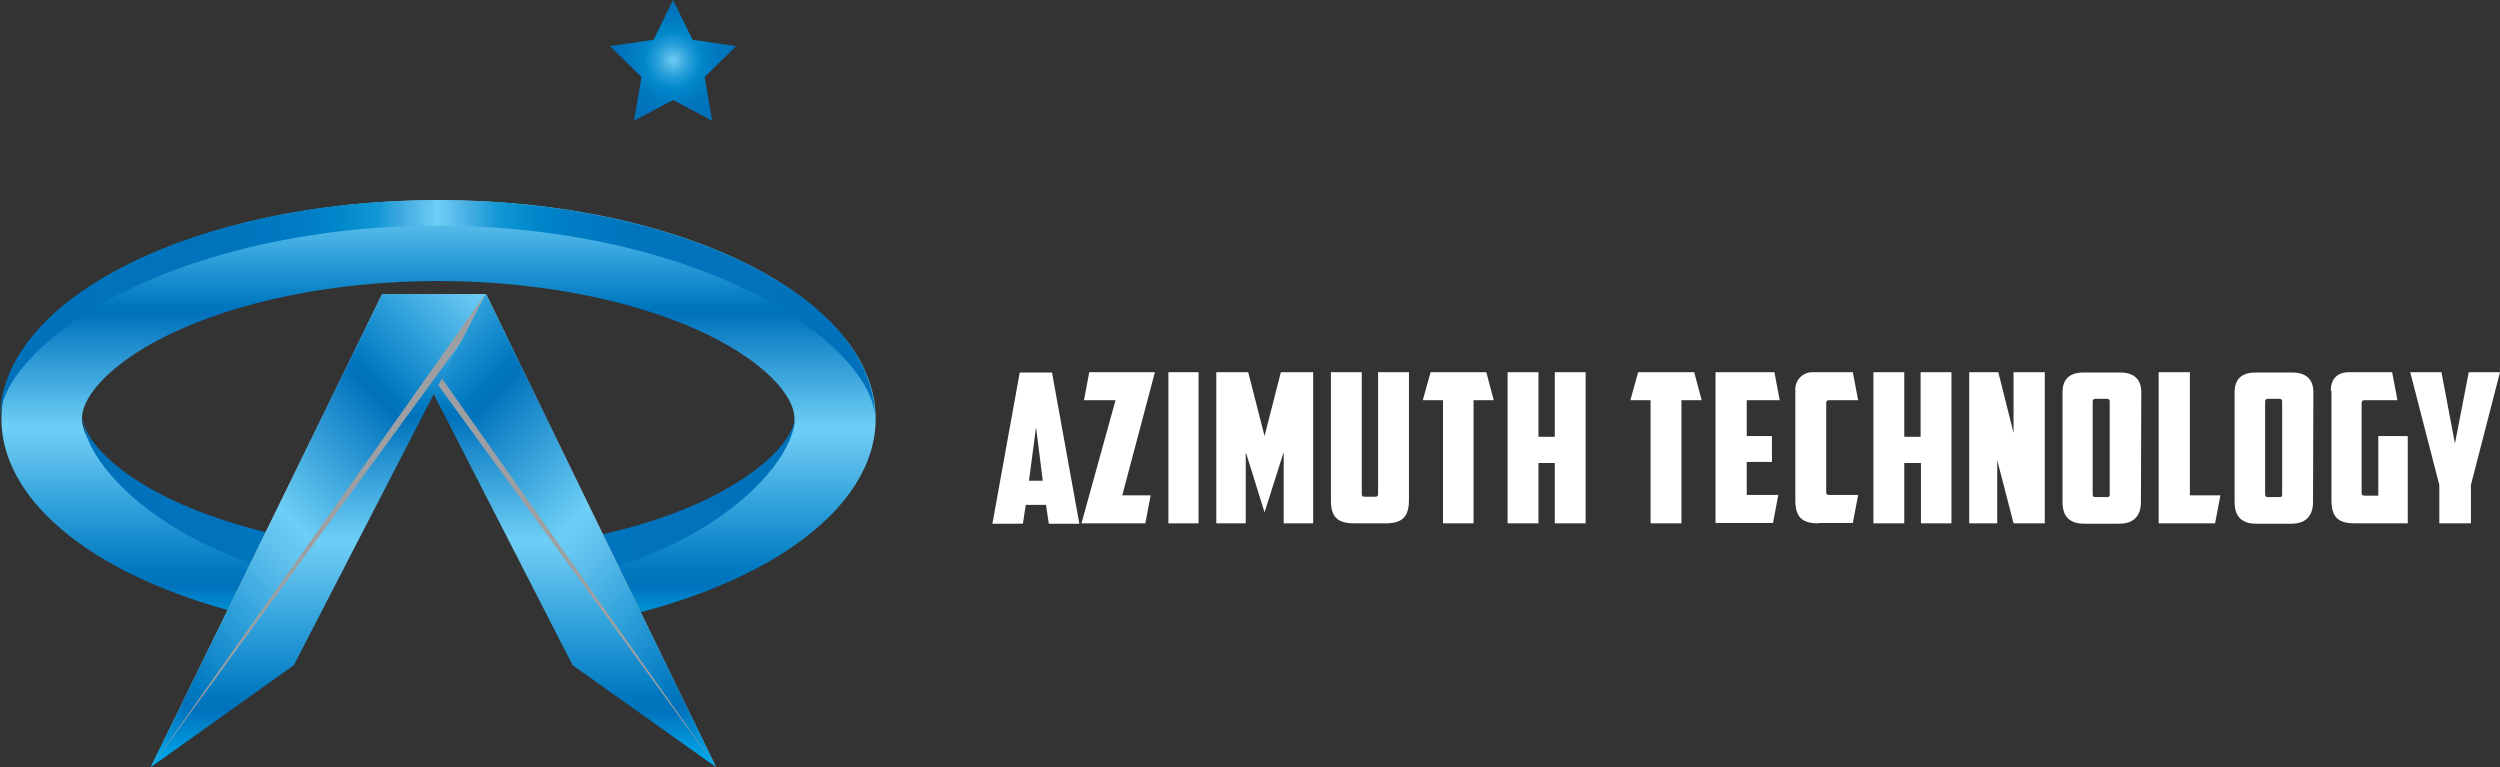 <svg xmlns="http://www.w3.org/2000/svg" xmlns:xlink="http://www.w3.org/1999/xlink" viewBox="0 0 704.6 216.2"><rect x="0" y="0" width="704.6" height="216.2" fill="#333333" stroke="none"/><defs><style>.a{fill:url(#a);}.b{fill:url(#b);}.c{fill:url(#c);}.d{fill:url(#d);}.e{fill:url(#e);}.f{fill:#9d9fa2;}.g{fill:url(#f);}.h{fill:url(#g);}.i{fill:url(#h);}.j{fill:#b5443e;}.k{fill:url(#i);}.l{fill:#fff;}</style><linearGradient id="a" x1="-299.58" y1="-343.38" x2="-299.58" y2="-466.53" gradientTransform="translate(-172.68 -286.68) rotate(180)" gradientUnits="userSpaceOnUse"><stop offset="0" stop-color="#6dcff6"/><stop offset="0.04" stop-color="#5fc0ed"/><stop offset="0.13" stop-color="#2fa1db"/><stop offset="0.24" stop-color="#0078c0"/><stop offset="0.26" stop-color="#0072bc"/><stop offset="0.52" stop-color="#6dcff6"/><stop offset="0.58" stop-color="#5fc0ed"/><stop offset="0.7" stop-color="#2fa1db"/><stop offset="0.85" stop-color="#0078c0"/><stop offset="0.88" stop-color="#0072bc"/><stop offset="1" stop-color="#00aeef"/></linearGradient><linearGradient id="b" x1="-422.58" y1="-374.18" x2="-175.98" y2="-374.18" gradientTransform="translate(-172.68 -286.68) rotate(180)" gradientUnits="userSpaceOnUse"><stop offset="0" stop-color="#0072bc"/><stop offset="0.21" stop-color="#0073bc"/><stop offset="0.29" stop-color="#0076bf"/><stop offset="0.35" stop-color="#007dc4"/><stop offset="0.39" stop-color="#0088cb"/><stop offset="0.43" stop-color="#1097d4"/><stop offset="0.46" stop-color="#41abe1"/><stop offset="0.49" stop-color="#64c5f0"/><stop offset="0.5" stop-color="#6dcff6"/><stop offset="0.51" stop-color="#64c5f0"/><stop offset="0.54" stop-color="#41abe1"/><stop offset="0.57" stop-color="#1097d4"/><stop offset="0.61" stop-color="#0088cb"/><stop offset="0.65" stop-color="#007dc4"/><stop offset="0.71" stop-color="#0076bf"/><stop offset="0.79" stop-color="#0073bc"/><stop offset="1" stop-color="#0072bc"/></linearGradient><linearGradient id="c" x1="-400.09" y1="-426.73" x2="-199.19" y2="-426.73" xlink:href="#b"/><linearGradient id="d" x1="-400.09" y1="-426.93" x2="-199.19" y2="-426.93" xlink:href="#b"/><linearGradient id="e" x1="-370.58" y1="-369.88" x2="-370.58" y2="-503.18" gradientTransform="translate(-215.78 -286.98) rotate(180)" xlink:href="#a"/><linearGradient id="f" x1="-321.05" y1="-372.4" x2="-434.7" y2="-486.05" gradientTransform="translate(-215.78 -286.98) rotate(180)" xlink:href="#a"/><linearGradient id="g" x1="-61.25" y1="-369.88" x2="-61.25" y2="-503.18" gradientTransform="matrix(1, 0, 0, -1, 150.9, -286.98)" xlink:href="#a"/><linearGradient id="h" x1="-11.62" y1="-372.35" x2="-125.42" y2="-486.15" gradientTransform="matrix(1, 0, 0, -1, 150.9, -286.98)" xlink:href="#a"/><radialGradient id="i" cx="193" cy="533.3" r="17.4" gradientTransform="translate(-3.3 -516.3)" gradientUnits="userSpaceOnUse"><stop offset="0" stop-color="#6dcff6"/><stop offset="0.1" stop-color="#55b9e9"/><stop offset="0.28" stop-color="#229cd7"/><stop offset="0.47" stop-color="#0088cb"/><stop offset="0.65" stop-color="#007bc2"/><stop offset="0.83" stop-color="#0074bd"/><stop offset="1" stop-color="#0072bc"/></radialGradient></defs><title>azimuth-technology-logo</title><path class="a" d="M250.1,118.3c0-34-55.1-61.6-123.2-61.6S3.7,84.3,3.7,118.3c0,25.8,31.7,47.9,76.7,57l11.5-21c-15.8-2.6-30.3-7-42-12.8-14.3-7.1-23.5-16.3-23.5-23.2s9.2-16.1,23.5-23.2c19.9-9.9,47.9-15.6,76.9-15.6s57.1,5.7,76.9,15.6c14.3,7.1,23.5,16.3,23.5,23.2s-9.2,16.1-23.5,23.2c-12,6-26.9,10.4-43.2,13l11.1,21.1C217.6,166.7,250.1,144.4,250.1,118.3Z" transform="translate(-3.3 -0.3)"/><path class="b" d="M32.2,85.8C56.6,71.9,91,63.9,126.6,63.9s70,8,94.4,21.9c17.5,10,28.9,22.7,28.9,32.5,0-34-55.2-61.6-123.3-61.6S3.3,84.3,3.3,118.3C3.3,108.5,14.6,95.8,32.2,85.8Z" transform="translate(-3.3 -0.3)"/><path class="c" d="M50,140.3c-14.3-7.1-23.5-16.3-23.5-23.2,0,9.1,9.2,21,23.5,30.3,10.5,6.9,23.3,12.1,37.2,15.6l5.4-9.8C76.6,150.6,61.9,146.2,50,140.3Z" transform="translate(-3.3 -0.3)"/><path class="d" d="M203.9,140.3c-12.1,6.1-27.3,10.5-43.8,13.1l5.3,10c14.5-3.5,27.7-8.9,38.6-16,14.3-9.3,23.5-21.2,23.5-30.3C227.4,124,218.2,133.1,203.9,140.3Z" transform="translate(-3.3 -0.3)"/><polygon class="e" points="107.8 82.9 137 82.9 201.8 216.2 161.4 187.5 107.8 82.9"/><polygon class="f" points="111.1 91.5 107.8 82.9 137 82.9 201.8 216.2 111.1 91.5"/><polygon class="g" points="201.8 216.2 137 82.9 107.8 82.9 201.8 216.2"/><polygon class="h" points="136.8 82.9 107.7 82.9 42.5 216.2 82.8 187.5 136.8 82.9"/><polygon class="f" points="129.8 96.6 136.8 82.9 107.7 82.9 42.5 216.2 129.8 96.6"/><polygon class="i" points="42.5 216.2 107.7 82.9 136.8 82.9 42.5 216.2"/><path class="j" d="M194.9,19" transform="translate(-3.3 -0.3)"/><polygon class="k" points="189.7 0 195.2 11.2 207.5 13 198.6 21.7 200.7 34 189.7 28.2 178.7 34 180.8 21.7 171.9 13 184.2 11.2 189.7 0"/><path class="l" d="M292.4,142.6l-.8,5.3H283l7.7-42.6h9.1l7.7,42.6h-8.6l-.8-5.3Zm.9-6.8h3.9l-1.9-15.1Z" transform="translate(-3.3 -0.3)"/><path class="l" d="M319.6,139.9h8l-1.5,7.9h-18l9.6-34.7h-8.9l1.5-7.9h18.5Z" transform="translate(-3.3 -0.3)"/><path class="l" d="M332.6,105.2h8.5v42.6h-8.5Z" transform="translate(-3.3 -0.3)"/><path class="l" d="M354.4,127.7v20.1h-8.3V105.2h9l4.6,18,4.6-18h9.1v42.6h-8.3V127.7l-5.4,17Z" transform="translate(-3.3 -0.3)"/><path class="l" d="M385,147.8c-4.9,0-6.6-1.9-6.6-6.6v-36h8.7v34.2c0,.6.1.9.8.9h3c.7,0,.8-.3.8-.9V105.2h8.7v36c0,4.7-1.8,6.6-6.6,6.6Z" transform="translate(-3.3 -0.3)"/><path class="l" d="M422.2,105.2l2.1,7.9h-5.7v34.7H410V113.1h-5.7l2.2-7.9Z" transform="translate(-3.3 -0.3)"/><path class="l" d="M450.2,147.8h-8.7v-17h-4.6v17h-8.7V105.2h8.7v18.2h4.6V105.2h8.7Z" transform="translate(-3.3 -0.3)"/><path class="l" d="M480.8,105.2l2.1,7.9h-5.7v34.7h-8.7V113.1h-5.7l2.2-7.9Z" transform="translate(-3.3 -0.3)"/><path class="l" d="M486.8,105.2h16.6l1.5,7.9h-9.3v10.1h7.1v7.3h-7.1v9.3h8.9l-1.5,7.9H486.8Z" transform="translate(-3.3 -0.3)"/><path class="l" d="M515.9,147.8c-4.9,0-6.6-1.9-6.6-6.6V110.4a4.83,4.83,0,0,1,5-5.2h11.2l1.5,7.9h-8.2c-.6,0-.8.3-.8.8V139c0,.5.2.8.8.8H527l-1.5,7.9h-9.6v.1Z" transform="translate(-3.3 -0.3)"/><path class="l" d="M553.4,147.8h-8.7v-17H540v17h-8.7V105.2H540v18.2h4.6V105.2h8.7v42.6h.1Z" transform="translate(-3.3 -0.3)"/><path class="l" d="M558.4,105.2h8.1l4.3,17.1V105.2h8.8v42.6h-8.8L566.2,130v17.8h-7.9V105.2Z" transform="translate(-3.3 -0.3)"/><path class="l" d="M606.7,141.8c0,3.2-1.4,6.1-6.1,6.1h-9.9c-4.8,0-6.1-2.8-6.1-6.1v-31c0-3.4,1.8-5.5,5.8-5.5H601c4,0,5.8,2.2,5.8,5.5l-.1,31Zm-12.8-29.1c-.6,0-.8.3-.8.8v26c0,.6.1.9.8.9h3.2c.7,0,.8-.2.8-.9v-26c0-.5-.2-.8-.8-.8Z" transform="translate(-3.3 -0.3)"/><path class="l" d="M611.7,105.2h8.8v34.7h8.6l-1.5,7.9H611.7V105.2Z" transform="translate(-3.3 -0.3)"/><path class="l" d="M655.2,141.8c0,3.2-1.4,6.1-6.1,6.1h-9.9c-4.8,0-6.1-2.8-6.1-6.1v-31c0-3.4,1.8-5.5,5.8-5.5h10.6c4,0,5.8,2.2,5.8,5.5l-.1,31Zm-12.7-29.1c-.6,0-.8.3-.8.8v26c0,.6.1.9.8.9h3.2c.7,0,.8-.2.8-.9v-26c0-.5-.2-.8-.8-.8Z" transform="translate(-3.3 -0.3)"/><path class="l" d="M660.2,110.4c0-3.1,1.7-5.2,5.1-5.2h12.2l1.5,7.9h-9.3c-.6,0-.8.3-.8.8v25.3c0,.5.2.8.8.8h3.9V123.2h8.3v24.6H667c-4.9,0-6.6-1.9-6.6-6.6V110.4Z" transform="translate(-3.3 -0.3)"/><path class="l" d="M699.8,147.8h-9V137l-8.2-31.8h8.8l3.8,20.1,3.9-20.1h8.8L699.7,137v10.8Z" transform="translate(-3.3 -0.3)"/></svg>